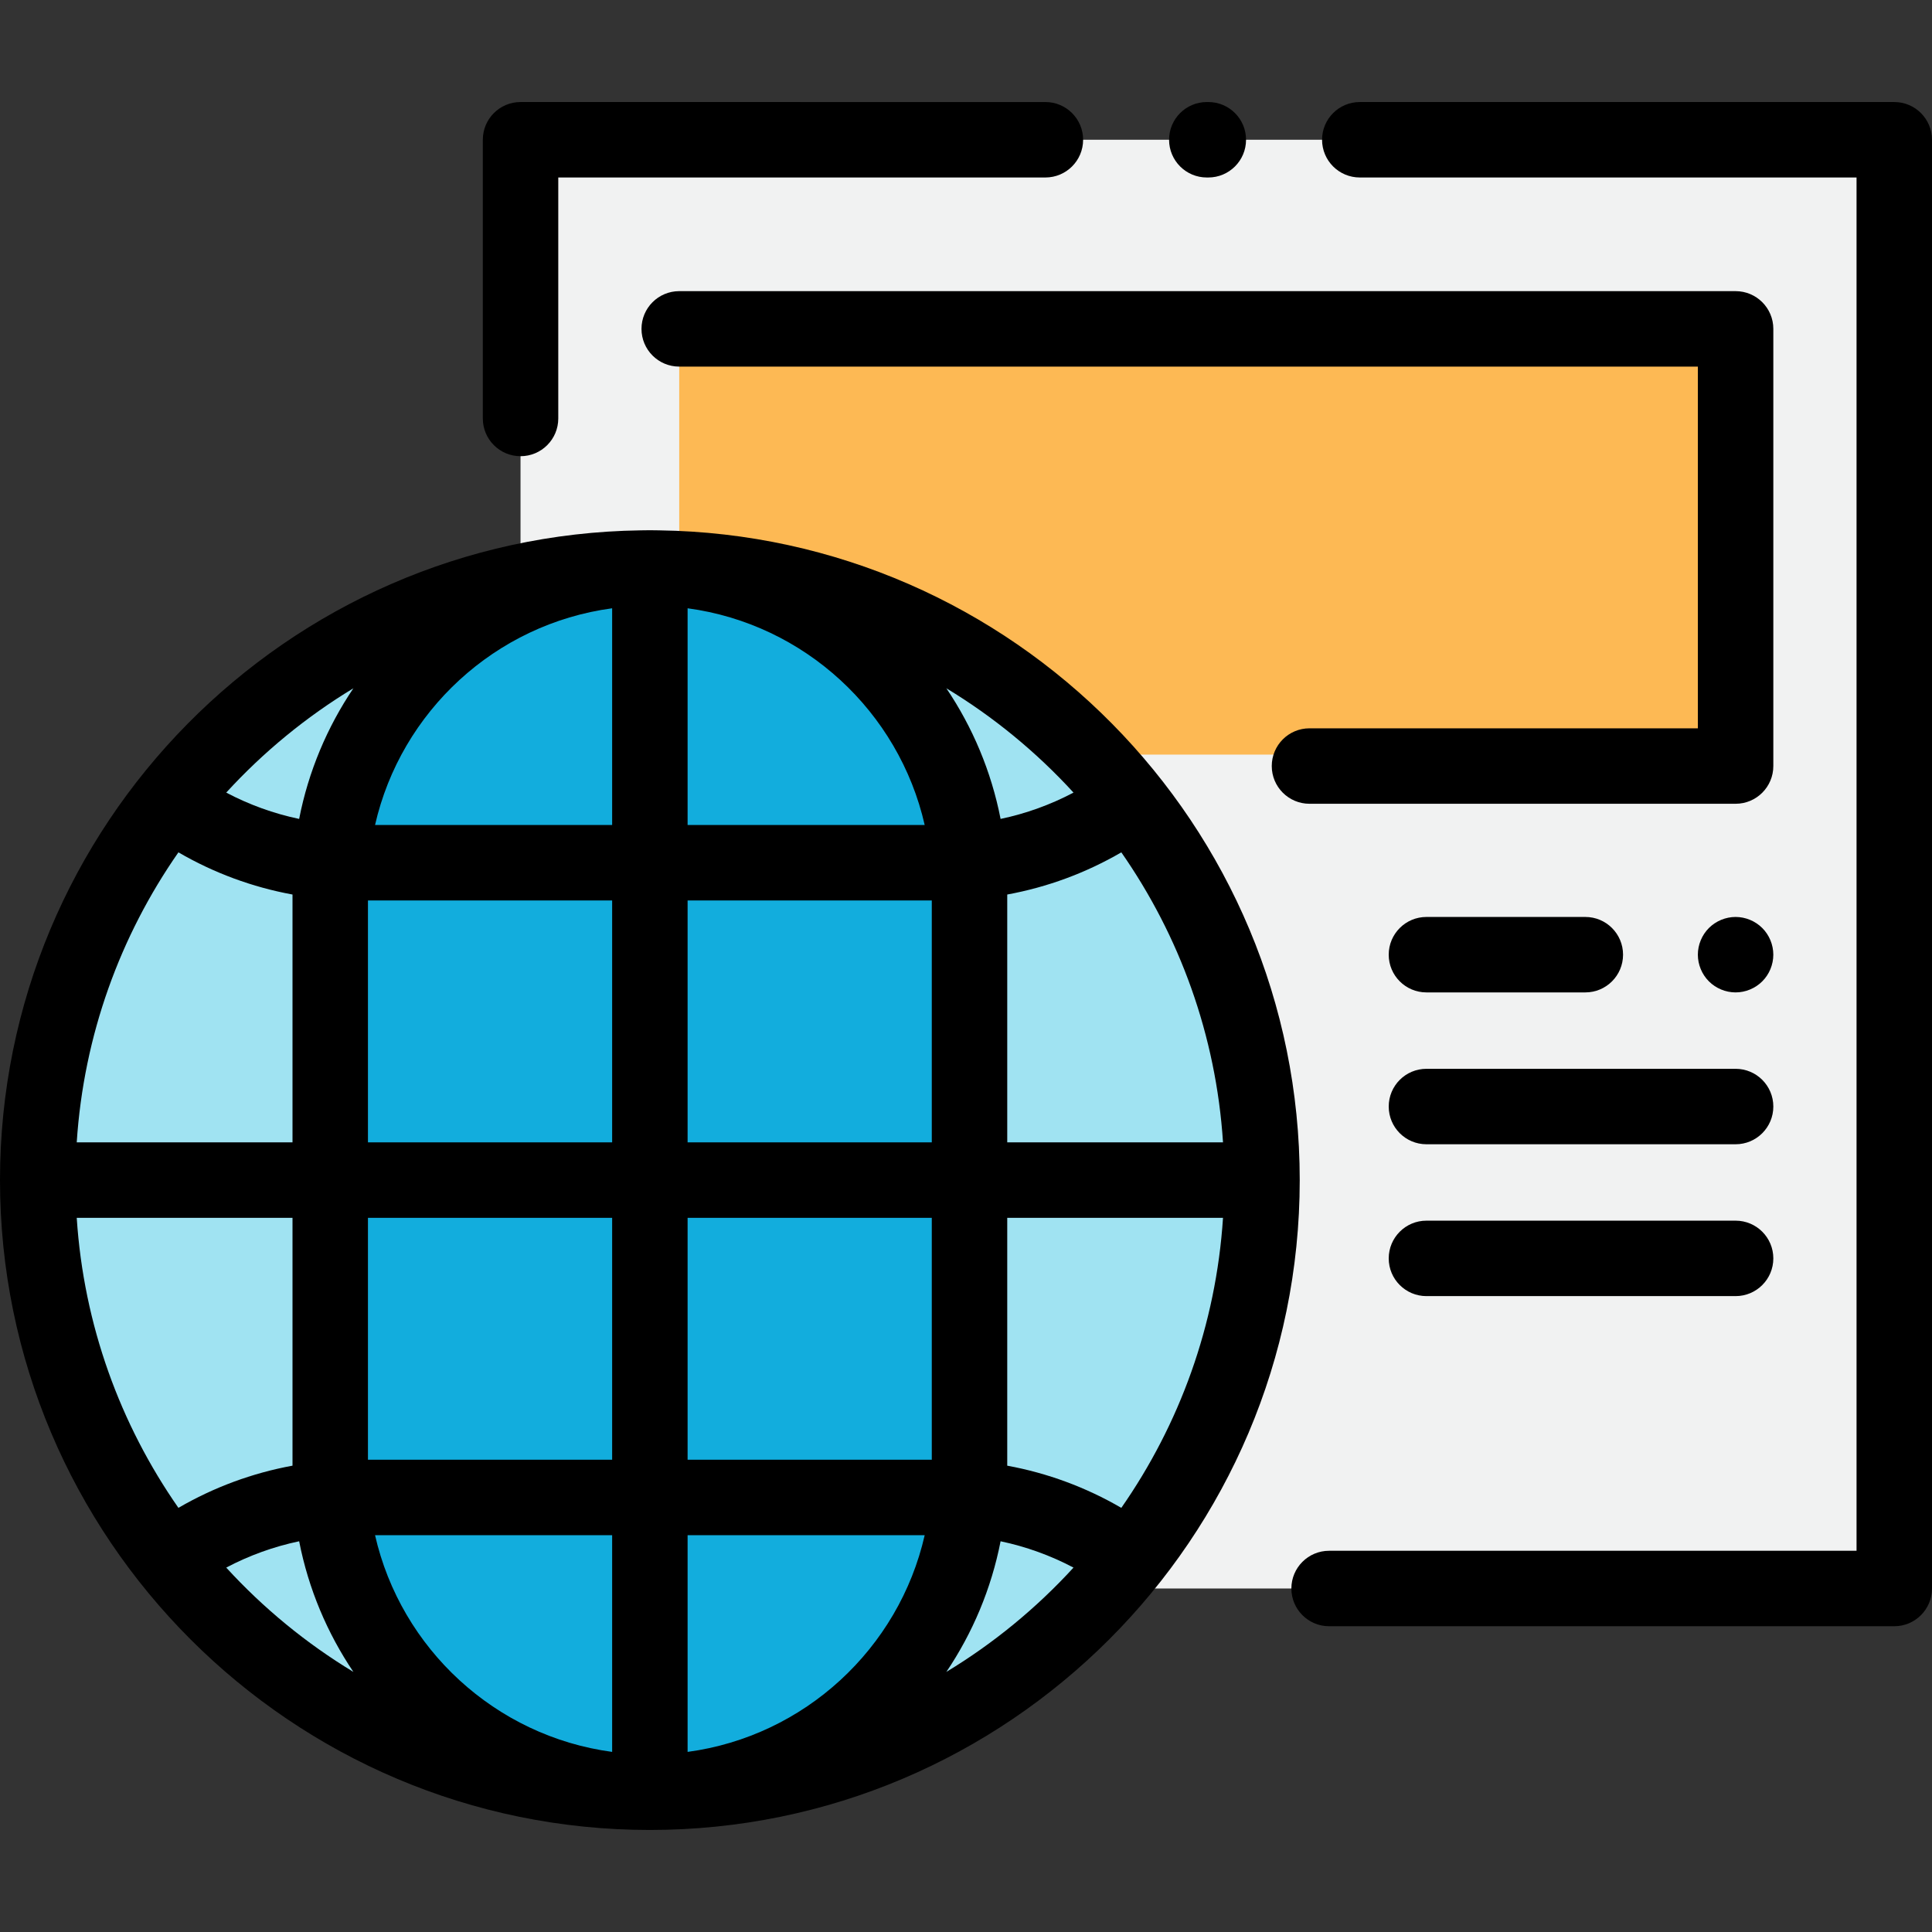 <?xml version="1.0" encoding="iso-8859-1"?>
<!-- Generator: Adobe Illustrator 19.0.0, SVG Export Plug-In . SVG Version: 6.00 Build 0)  -->
<svg version="1.1" id="Capa_1" xmlns="http://www.w3.org/2000/svg" xmlns:xlink="http://www.w3.org/1999/xlink" x="0px" y="0px"
	 viewBox="0 0 512.001 512.001" style="enable-background:new 0 0 512.001 512.001;" xml:space="preserve">
<rect x="0" y="0" width="512.001" height="512.001" fill="#333333" stroke="none"/>
<rect x="137.946" y="37.034" style="fill:#F1F2F2;" width="364.047" height="383.934"/>
<rect x="179.999" y="87.156" style="fill:#FDB954;" width="279.952" height="112.821"/>
<circle style="fill:#A0E3F2;" cx="172.22" cy="312.737" r="162.222"/>
<path style="fill:#12ADDD;" d="M172.222,150.515L172.222,150.515c-46.784,0-84.709,37.925-84.709,84.708v155.026
	c0,46.783,37.925,84.708,84.708,84.708l0,0c46.783,0,84.708-37.925,84.708-84.708V235.223
	C256.932,188.44,219.006,150.515,172.222,150.515z"/>
<path d="M174.664,140.547c-0.811-0.021-1.625-0.031-2.442-0.031l0,0c-0.816,0-1.63,0.01-2.441,0.031
	C75.94,141.859,0,218.591,0,312.739c0,94.964,77.259,172.222,172.222,172.222s172.222-77.259,172.222-172.222
	C344.445,218.591,268.506,141.859,174.664,140.547z M297.161,399.599c-9.398-5.463-19.591-9.227-30.232-11.179v-65.683h57.182
	C322.259,351.18,312.56,377.516,297.161,399.599z M47.283,399.597c-15.398-22.082-25.096-48.417-26.949-76.86h57.182v65.682
	C66.874,390.369,56.681,394.134,47.283,399.597z M47.284,225.88c9.398,5.463,19.591,9.227,30.232,11.179v65.683H20.334
	C22.187,274.297,31.885,247.963,47.284,225.88z M162.224,218.635H99.391c6.844-30.059,31.854-53.27,62.833-57.434V218.635z
	 M182.221,161.201c30.98,4.164,55.989,27.374,62.833,57.434h-62.833L182.221,161.201L182.221,161.201z M162.224,238.631v64.109
	H97.512v-64.109H162.224z M162.224,322.737v64.109H97.512v-64.109H162.224z M162.224,406.843v57.429
	c-30.978-4.164-55.986-27.372-62.832-57.429H162.224z M182.221,406.843h62.832c-6.846,30.057-31.855,53.266-62.832,57.429V406.843z
	 M182.221,386.846v-64.109h64.713v64.109H182.221z M182.221,302.74v-64.109h64.713v64.109H182.221z M266.93,302.74v-65.682
	c10.641-1.951,20.833-5.715,30.233-11.178c15.398,22.083,25.096,48.417,26.949,76.86H266.93z M284.491,210.047
	c-6.101,3.221-12.589,5.563-19.324,6.977c-2.464-12.608-7.432-24.33-14.372-34.621C263.317,189.98,274.661,199.309,284.491,210.047z
	 M93.649,182.404c-6.94,10.29-11.908,22.012-14.373,34.62c-6.734-1.415-13.222-3.756-19.323-6.978
	C69.785,199.308,81.129,189.98,93.649,182.404z M59.954,415.43c6.101-3.221,12.59-5.563,19.325-6.978
	c2.465,12.61,7.435,24.333,14.377,34.624C81.132,435.501,69.785,426.17,59.954,415.43z M250.791,443.076
	c6.942-10.291,11.911-22.014,14.376-34.623c6.735,1.415,13.223,3.756,19.324,6.978C274.659,426.17,263.313,435.5,250.791,443.076z"
	/>
<path d="M137.951,120.899c5.522,0,9.998-4.476,9.998-9.998V47.036H277.04c5.522,0,9.998-4.476,9.998-9.998s-4.476-9.998-9.998-9.998
	H137.951c-5.522,0-9.998,4.476-9.998,9.998V110.9C127.953,116.422,132.429,120.899,137.951,120.899z"/>
<path d="M502.002,27.04H360.36c-5.522,0-9.998,4.476-9.998,9.998s4.476,9.998,9.998,9.998h131.644v363.937H352.227
	c-5.522,0-9.998,4.476-9.998,9.998c0,5.522,4.476,9.998,9.998,9.998h149.775c5.522,0,9.998-4.476,9.998-9.998V37.038
	C512,31.516,507.524,27.04,502.002,27.04z"/>
<path d="M319.816,47.036h0.401c5.522,0,9.998-4.476,9.998-9.998s-4.476-9.998-9.998-9.998h-0.401c-5.522,0-9.998,4.476-9.998,9.998
	S314.294,47.036,319.816,47.036z"/>
<path d="M469.951,87.155c0-5.522-4.476-9.998-9.998-9.998H180.001c-5.522,0-9.998,4.476-9.998,9.998
	c0,5.522,4.476,9.998,9.998,9.998h269.954v95.859H347.028c-5.522,0-9.998,4.476-9.998,9.998s4.476,9.998,9.998,9.998h112.924
	c5.522,0,9.998-4.476,9.998-9.998V87.155H469.951z"/>
<path d="M378.023,262.999h42.106c5.522,0,9.998-4.476,9.998-9.998s-4.476-9.998-9.998-9.998h-42.106
	c-5.522,0-9.998,4.476-9.998,9.998C368.025,258.523,372.501,262.999,378.023,262.999z"/>
<path d="M467.018,260.07c1.87-1.86,2.929-4.439,2.929-7.069c0-2.63-1.06-5.209-2.929-7.069c-1.86-1.86-4.439-2.929-7.069-2.929
	s-5.199,1.07-7.069,2.929c-1.86,1.86-2.93,4.439-2.93,7.069c0,2.63,1.07,5.209,2.93,7.069c1.86,1.86,4.439,2.929,7.069,2.929
	C462.588,262.999,465.158,261.929,467.018,260.07z"/>
<path d="M459.953,283.246h-81.929c-5.522,0-9.998,4.476-9.998,9.998s4.476,9.998,9.998,9.998h81.929
	c5.522,0,9.998-4.476,9.998-9.998S465.475,283.246,459.953,283.246z"/>
<path d="M459.953,323.489h-81.929c-5.522,0-9.998,4.476-9.998,9.998s4.476,9.998,9.998,9.998h81.929
	c5.522,0,9.998-4.476,9.998-9.998S465.475,323.489,459.953,323.489z"/>
<g>
</g>
<g>
</g>
<g>
</g>
<g>
</g>
<g>
</g>
<g>
</g>
<g>
</g>
<g>
</g>
<g>
</g>
<g>
</g>
<g>
</g>
<g>
</g>
<g>
</g>
<g>
</g>
<g>
</g>
</svg>
